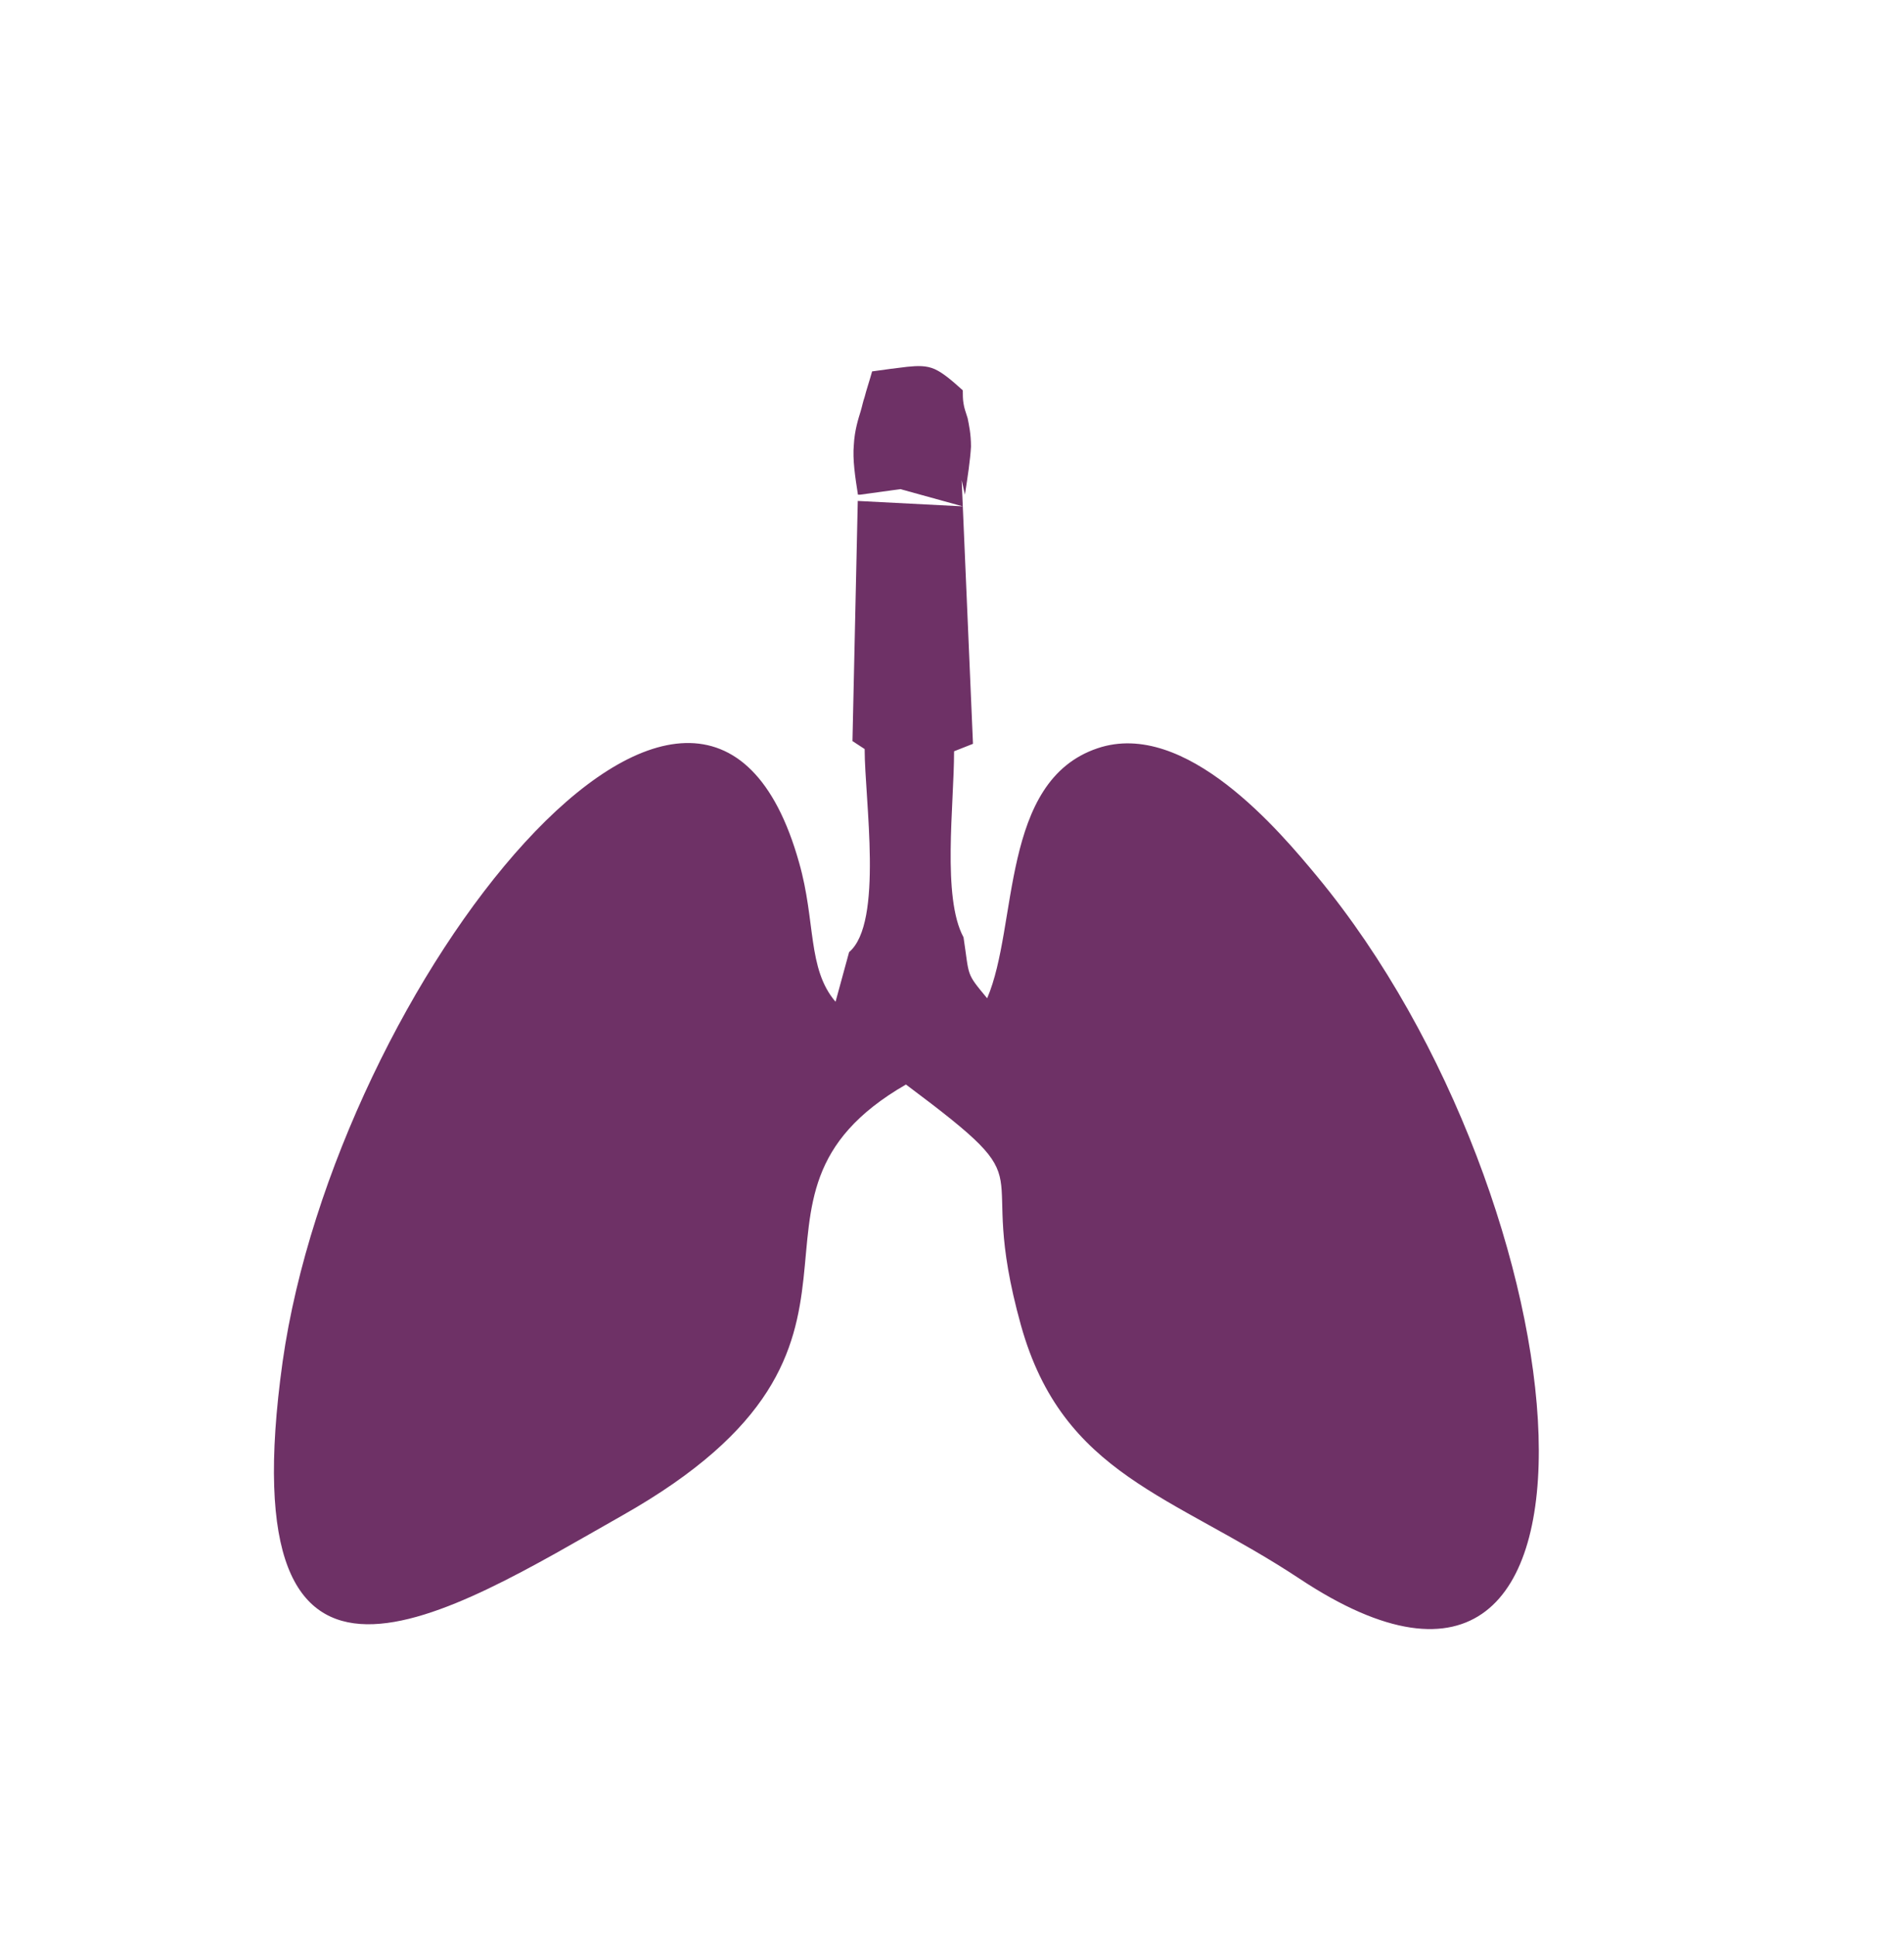 <?xml version="1.0" encoding="UTF-8" standalone="no"?><!DOCTYPE svg PUBLIC "-//W3C//DTD SVG 1.1//EN" "http://www.w3.org/Graphics/SVG/1.1/DTD/svg11.dtd"><svg width="100%" height="100%" viewBox="0 0 30313 30817" version="1.1" xmlns="http://www.w3.org/2000/svg" xmlns:xlink="http://www.w3.org/1999/xlink" xml:space="preserve" xmlns:serif="http://www.serif.com/" style="fill-rule:evenodd;clip-rule:evenodd;stroke-linejoin:round;stroke-miterlimit:2;"><g><path d="M15310.5,7641.04l51.283,230.853c43.535,-277.199 85.103,-552.431 97.032,-764.327c-0,-207.838 -33.697,-350.373 -53.497,-453.308c-33.697,-103.059 -55.465,-166.394 -65.303,-233.665c-11.929,-67.393 -11.929,-140.567 -11.929,-209.928c-150.529,-134.665 -300.935,-269.329 -441.502,-334.632c-138.6,-63.335 -279.29,-55.464 -441.625,-39.6c-172.174,19.8 -366.238,45.503 -560.302,73.297c-43.535,156.432 -97.032,314.832 -118.8,405.838c-31.729,93.096 -31.729,118.799 -63.335,227.761c-33.697,108.838 -97.032,300.934 -108.961,534.598c-21.768,233.664 21.767,514.799 65.426,793.966l31.606,0l644.363,-88.649l993.404,274.22l-1672.08,-86.438l-84.485,3821.26l194.064,126.793c0,801.837 302.903,2766.09 -247.561,3231.33l-215.831,790.031c-451.341,-526.728 -312.741,-1277.04 -580.102,-2213.66c-1530.5,-5454.95 -7371.61,1950.36 -8223.01,7941.87c-883.004,6318.15 2651.23,4005.49 5409.45,2445.23c4849.02,-2742.23 1336.43,-5025.25 4514.39,-6856.69c2350.29,1756.17 1057.39,1051.37 1831.56,3833.32c669.263,2389.77 2413.63,2692.79 4439.12,4033.16c5484.71,3631.39 4558.05,-6001.35 281.135,-11171.1c-591.908,-714.889 -2100.76,-2520.62 -3502.62,-2045.42c-1550.3,522.793 -1259.2,2821.55 -1756.17,3977.82c-344.593,-415.799 -279.29,-332.664 -376.199,-970.198c-344.593,-635.566 -150.529,-2098.8 -150.529,-2960.03l300.935,-118.8l-179.921,-4194.9Z" style="fill:#6e3166;"/></g></svg>